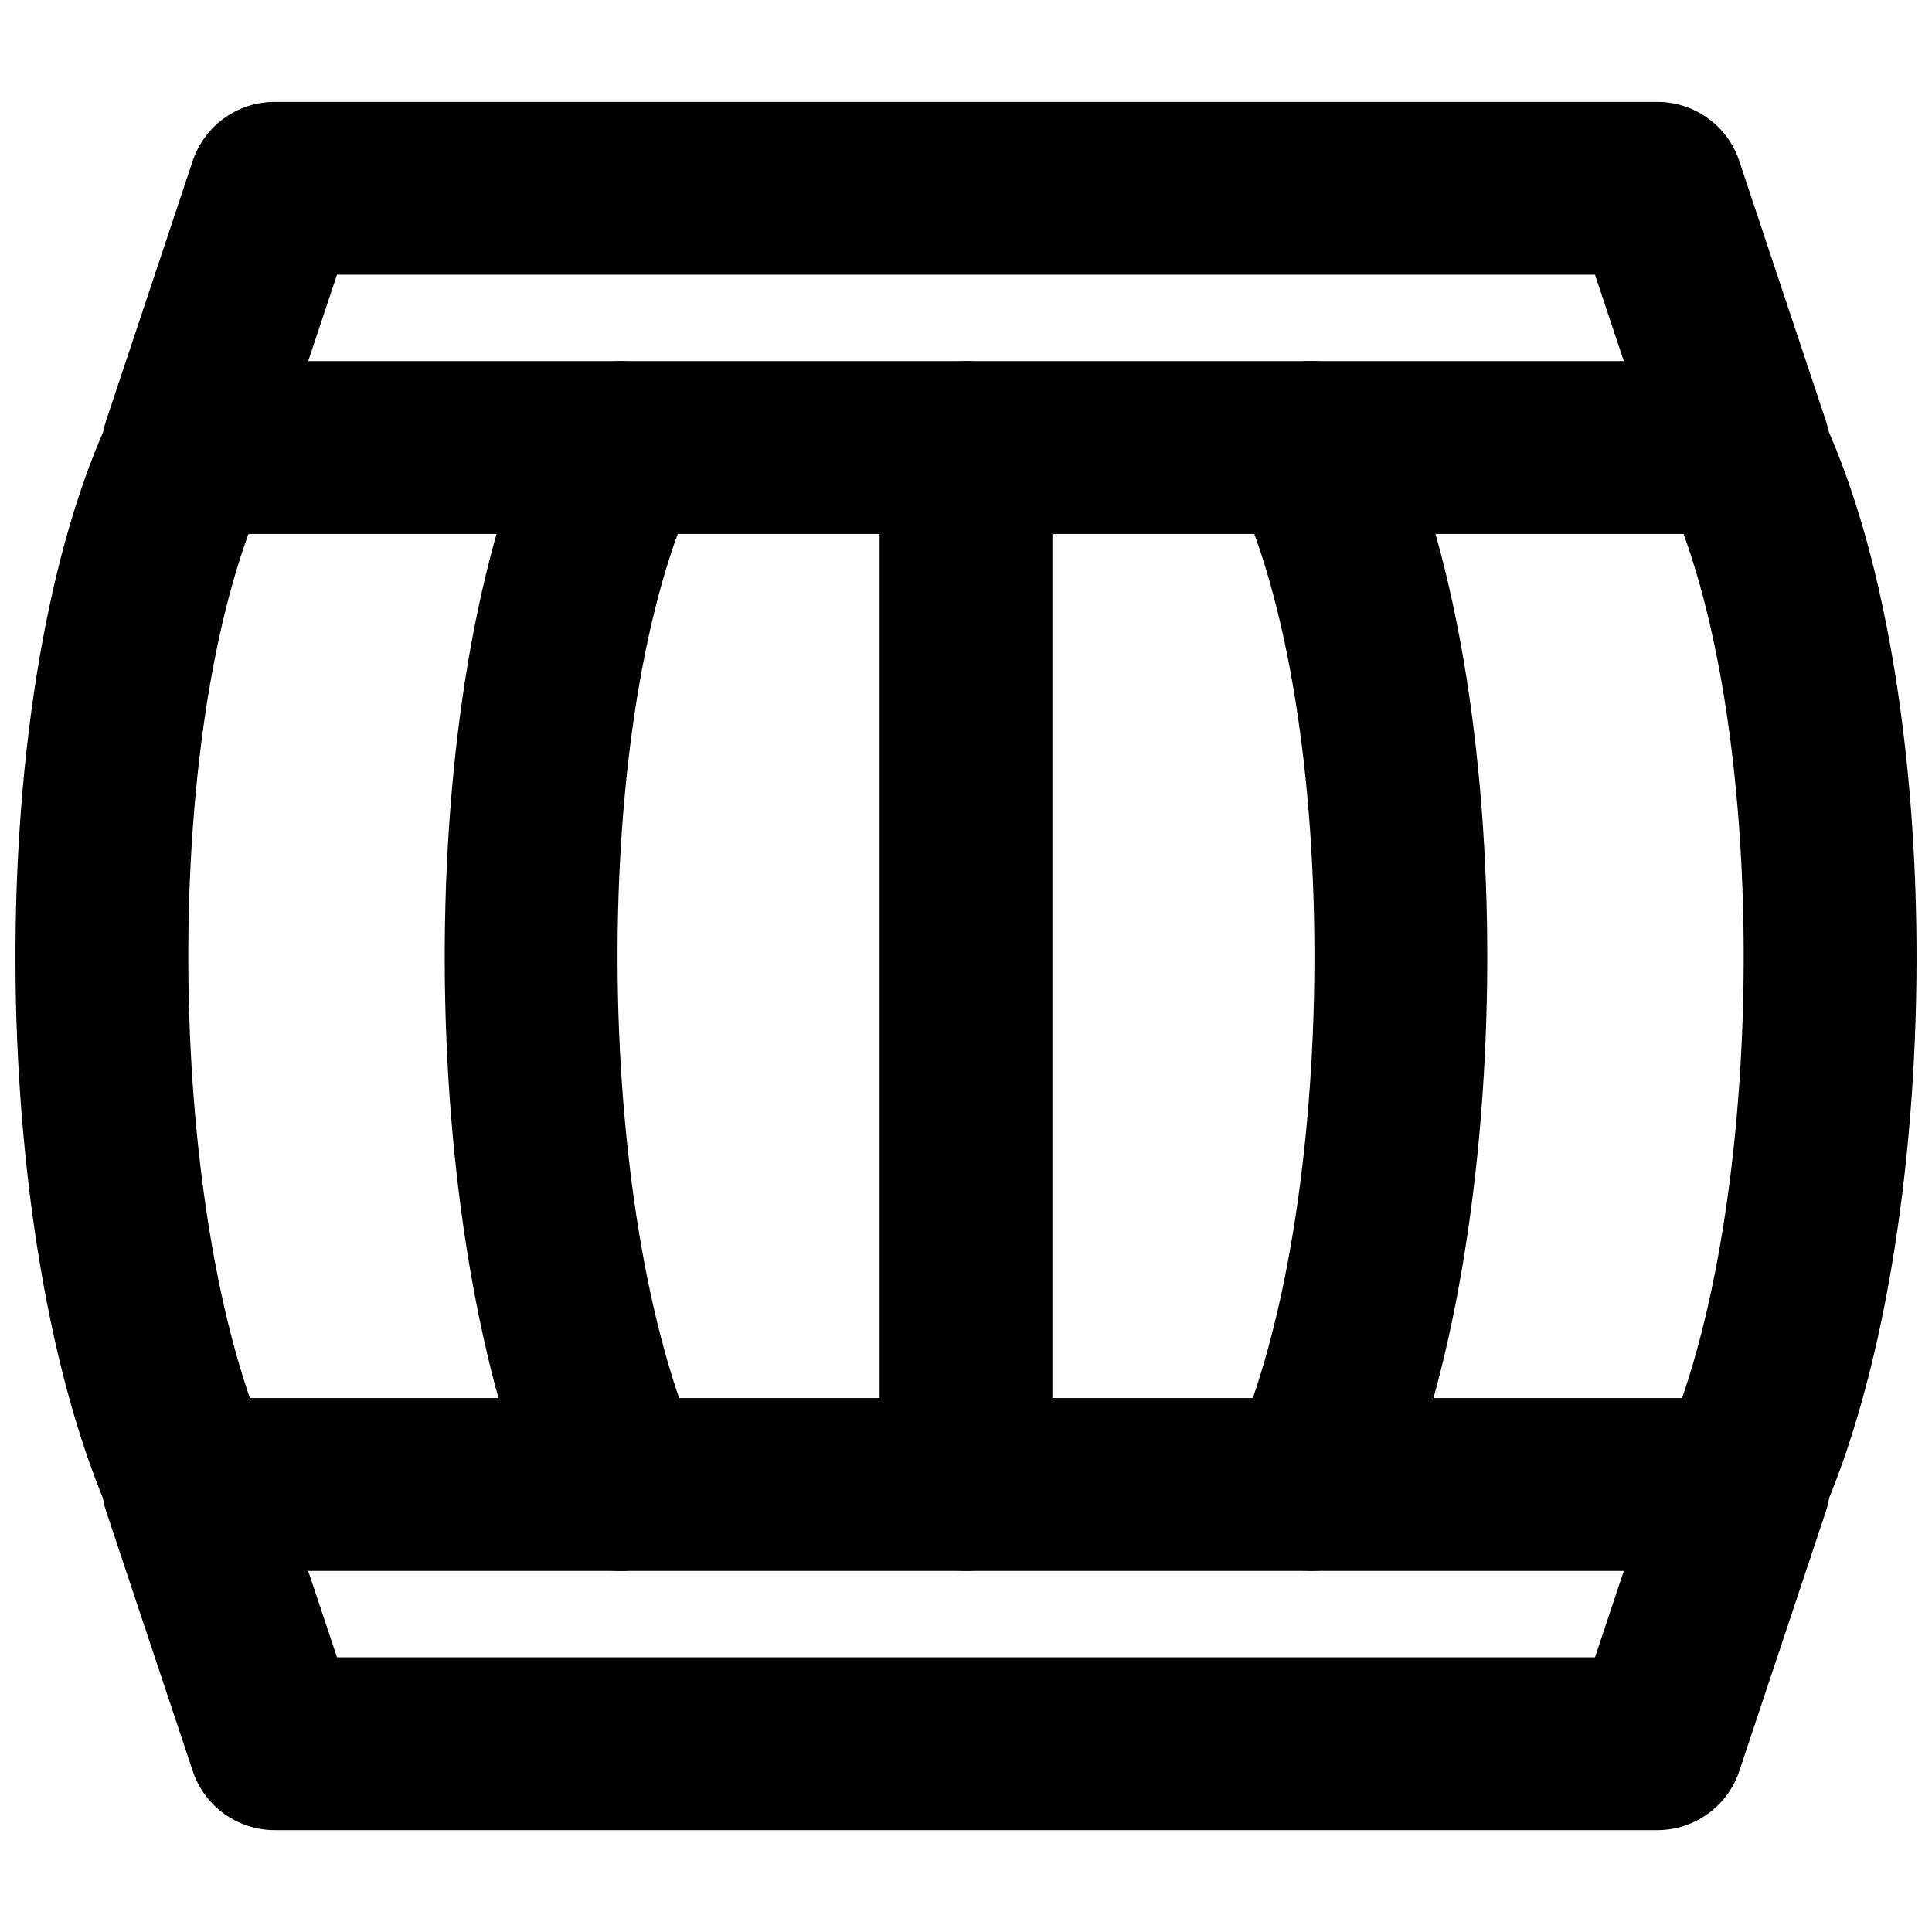 <?xml version="1.0" encoding="UTF-8"?>
<!-- Uploaded to: SVG Repo, www.svgrepo.com, Generator: SVG Repo Mixer Tools -->
<svg width="800px" height="800px" version="1.1" viewBox="144 144 512 512" xmlns="http://www.w3.org/2000/svg">
 <defs>
  <clipPath id="b">
   <path d="m582 239h69.902v322h-69.902z"/>
  </clipPath>
  <clipPath id="a">
   <path d="m148.09 239h69.906v322h-69.906z"/>
  </clipPath>
 </defs>
 <path d="m422.9 537.4v-274.8c0-12.648-10.254-22.902-22.898-22.902-12.648 0-22.902 10.254-22.902 22.902v274.8c0 12.645 10.254 22.898 22.902 22.898 12.645 0 22.898-10.254 22.898-22.898z" fill-rule="evenodd"/>
 <path d="m512.48 546.8c33.5-74.375 35.023-221.37-0.273-294.2-5.516-11.383-19.215-16.137-30.594-10.621-11.383 5.516-16.137 19.215-10.621 30.594 29.191 60.234 27.816 193.05-0.273 255.41-5.191 11.531-0.055 25.09 11.477 30.285s25.09 0.055 30.285-11.477z" fill-rule="evenodd"/>
 <g clip-path="url(#b)">
  <path d="m626.24 546.8c33.5-74.375 35.023-221.37-0.273-294.2-5.516-11.383-19.215-16.137-30.598-10.621-11.379 5.516-16.133 19.215-10.617 30.594 29.191 60.234 27.812 193.05-0.273 255.41-5.195 11.531-0.059 25.09 11.477 30.285 11.531 5.195 25.09 0.055 30.285-11.477z" fill-rule="evenodd"/>
 </g>
 <path d="m329.28 528c-28.09-62.359-29.465-195.18-0.273-255.41 5.516-11.379 0.762-25.078-10.621-30.594-11.379-5.516-25.078-0.762-30.594 10.621-35.297 72.828-33.773 219.82-0.273 294.2 5.195 11.531 18.754 16.672 30.285 11.477s16.672-18.754 11.477-30.285z" fill-rule="evenodd"/>
 <g clip-path="url(#a)">
  <path d="m215.52 528c-28.086-62.359-29.465-195.18-0.27-255.41 5.516-11.379 0.758-25.078-10.621-30.594-11.383-5.516-25.078-0.762-30.598 10.621-35.297 72.828-33.773 219.82-0.27 294.2 5.191 11.531 18.75 16.672 30.285 11.477 11.531-5.195 16.668-18.754 11.473-30.285z" fill-rule="evenodd"/>
 </g>
 <path d="m574.33 560.3-7.633 22.902h-333.39l-7.633-22.902zm-380.43-45.801c-15.629 0-26.668 15.312-21.727 30.145l22.902 68.699c3.117 9.352 11.867 15.66 21.727 15.66h366.41c9.855 0 18.605-6.309 21.723-15.66l22.902-68.699c4.941-14.832-6.094-30.145-21.727-30.145z" fill-rule="evenodd"/>
 <path d="m225.67 239.7 7.633-22.898h333.39l7.633 22.898zm380.43 45.801c15.633 0 26.668-15.312 21.727-30.141l-22.902-68.703c-3.117-9.352-11.867-15.656-21.723-15.656h-366.41c-9.859 0-18.609 6.305-21.727 15.656l-22.902 68.703c-4.941 14.828 6.098 30.141 21.727 30.141z" fill-rule="evenodd"/>
</svg>
